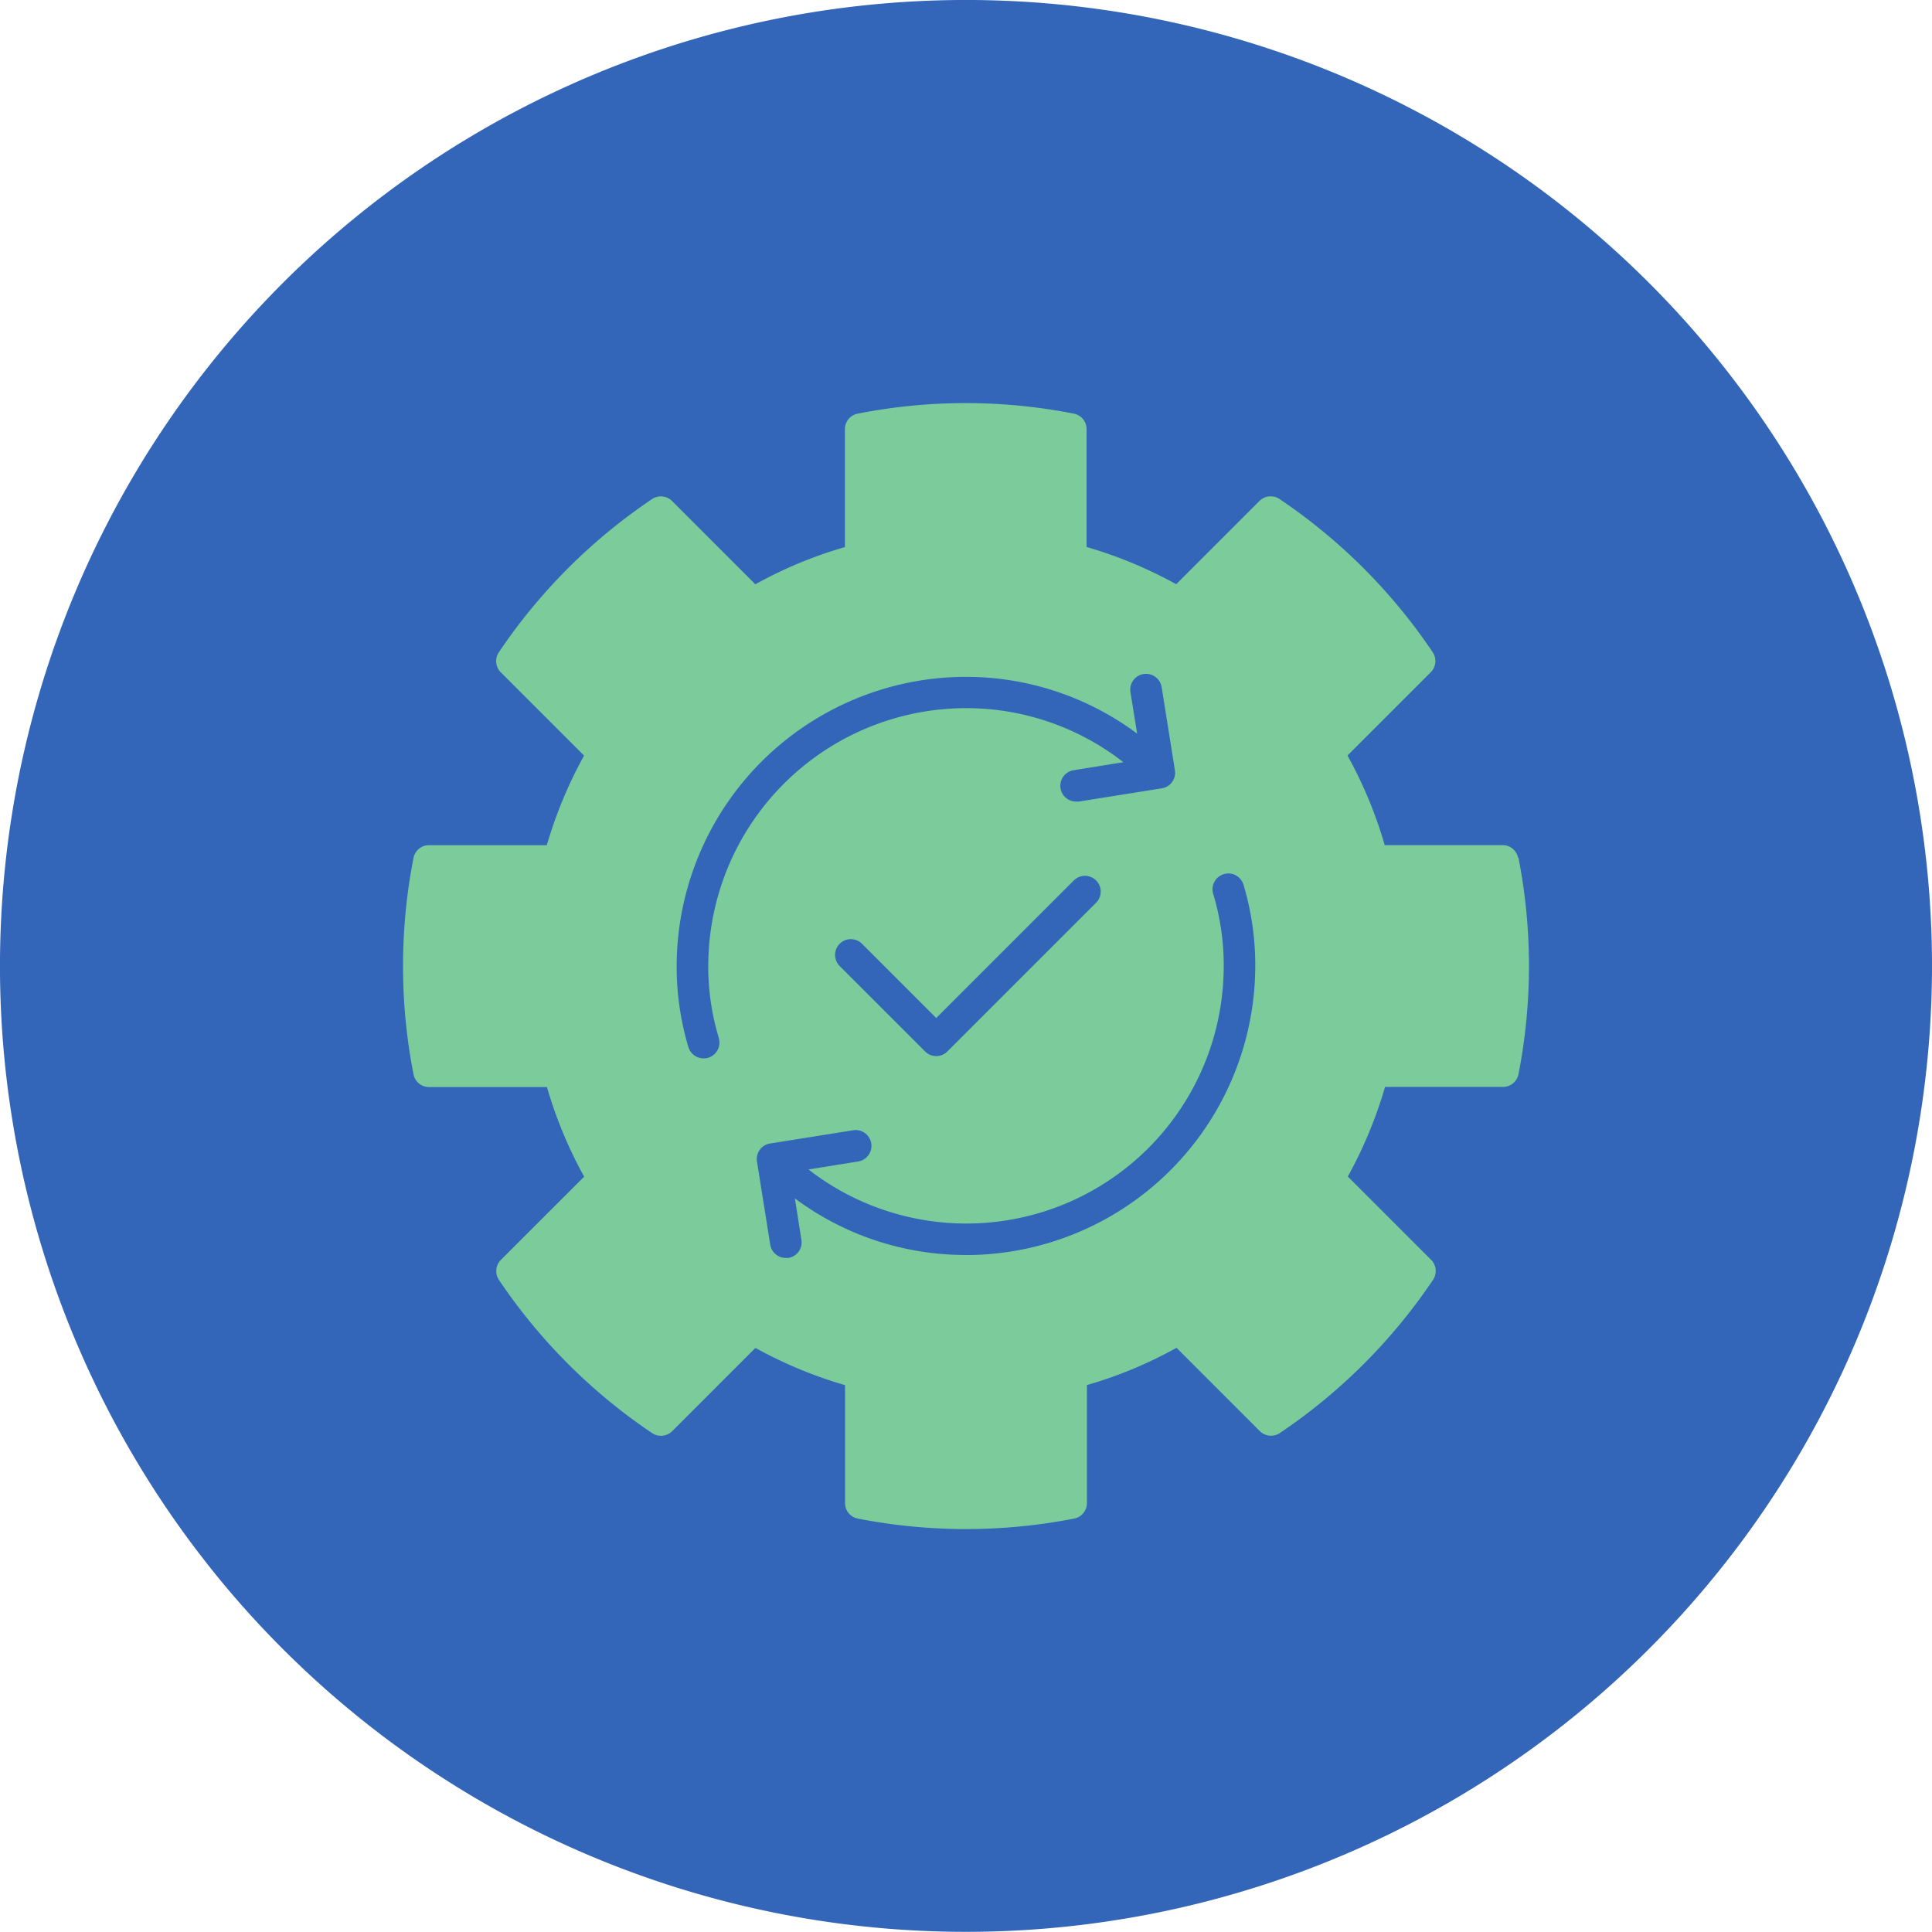 <svg xmlns="http://www.w3.org/2000/svg" width="86.663" height="86.666" viewBox="0 0 86.663 86.666">
  <g id="advantageImg1" transform="translate(-1720 -1619)">
    <path id="Path_72" data-name="Path 72" d="M86.663,43.331A43.338,43.338,0,0,1,10.989,72.172q-.918-1.028-1.765-2.113A43.332,43.332,0,1,1,86.663,43.331" transform="translate(1720 1619)" fill="#3366b8"/>
    <path id="execution" d="M55.255,25.629a.708.708,0,0,0-.7-.566H49.274a19.439,19.439,0,0,0-1.67-4.019l3.736-3.736a.713.713,0,0,0,.085-.9,25.312,25.312,0,0,0-6.869-6.869.713.713,0,0,0-.9.085l-3.736,3.736a19.526,19.526,0,0,0-4.019-1.67V6.41a.708.708,0,0,0-.566-.7,25.088,25.088,0,0,0-9.709,0,.708.708,0,0,0-.566.7v5.284a19.226,19.226,0,0,0-4.019,1.67L17.307,9.627a.713.713,0,0,0-.9-.085,25.312,25.312,0,0,0-6.869,6.869.713.713,0,0,0,.085.9l3.736,3.736a19.745,19.745,0,0,0-1.67,4.019H6.41a.708.708,0,0,0-.7.566,25.26,25.26,0,0,0,0,9.718.708.708,0,0,0,.7.566h5.284a19.439,19.439,0,0,0,1.67,4.019L9.627,43.669a.713.713,0,0,0-.085.9,25.312,25.312,0,0,0,6.869,6.869.713.713,0,0,0,.9-.085l3.736-3.736a19.526,19.526,0,0,0,4.019,1.67v5.284a.708.708,0,0,0,.566.7,25.26,25.26,0,0,0,9.718,0,.708.708,0,0,0,.566-.7V49.283a19.226,19.226,0,0,0,4.019-1.67l3.736,3.736a.713.713,0,0,0,.9.085,25.312,25.312,0,0,0,6.869-6.869.713.713,0,0,0-.085-.9l-3.736-3.736a19.745,19.745,0,0,0,1.67-4.019h5.284a.708.708,0,0,0,.7-.566,25.26,25.26,0,0,0,0-9.718ZM19.4,33.715a.712.712,0,0,1-.472.887.786.786,0,0,1-.208.028.716.716,0,0,1-.679-.5,12.593,12.593,0,0,1-.528-3.642A12.99,12.99,0,0,1,30.488,17.515a12.852,12.852,0,0,1,7.68,2.547l-.3-1.859a.707.707,0,1,1,1.4-.226l.594,3.727a.705.705,0,0,1-.585.811l-3.727.594h-.113a.707.707,0,0,1-.113-1.406l2.227-.359a11.46,11.46,0,0,0-7.057-2.425A11.577,11.577,0,0,0,18.93,30.479a11.03,11.03,0,0,0,.472,3.227Zm16.927-6.067-6.671,6.671a.706.706,0,0,1-1,0l-3.831-3.831a.707.707,0,1,1,1-1l3.331,3.331,6.171-6.171a.707.707,0,1,1,1,1Zm-5.84,15.8a12.8,12.8,0,0,1-7.671-2.538l.292,1.859a.705.705,0,0,1-.585.811h-.113a.708.708,0,0,1-.7-.594l-.594-3.727a.705.705,0,0,1,.585-.811l3.727-.594a.707.707,0,1,1,.226,1.4l-2.227.359a11.546,11.546,0,0,0,18.625-9.133,11.03,11.03,0,0,0-.472-3.227.71.71,0,1,1,1.359-.415,12.593,12.593,0,0,1,.528,3.642A12.99,12.99,0,0,1,30.5,43.452Z" transform="translate(1732.84 1631.846)" fill="#7bcc9a"/>
  </g>
</svg>
